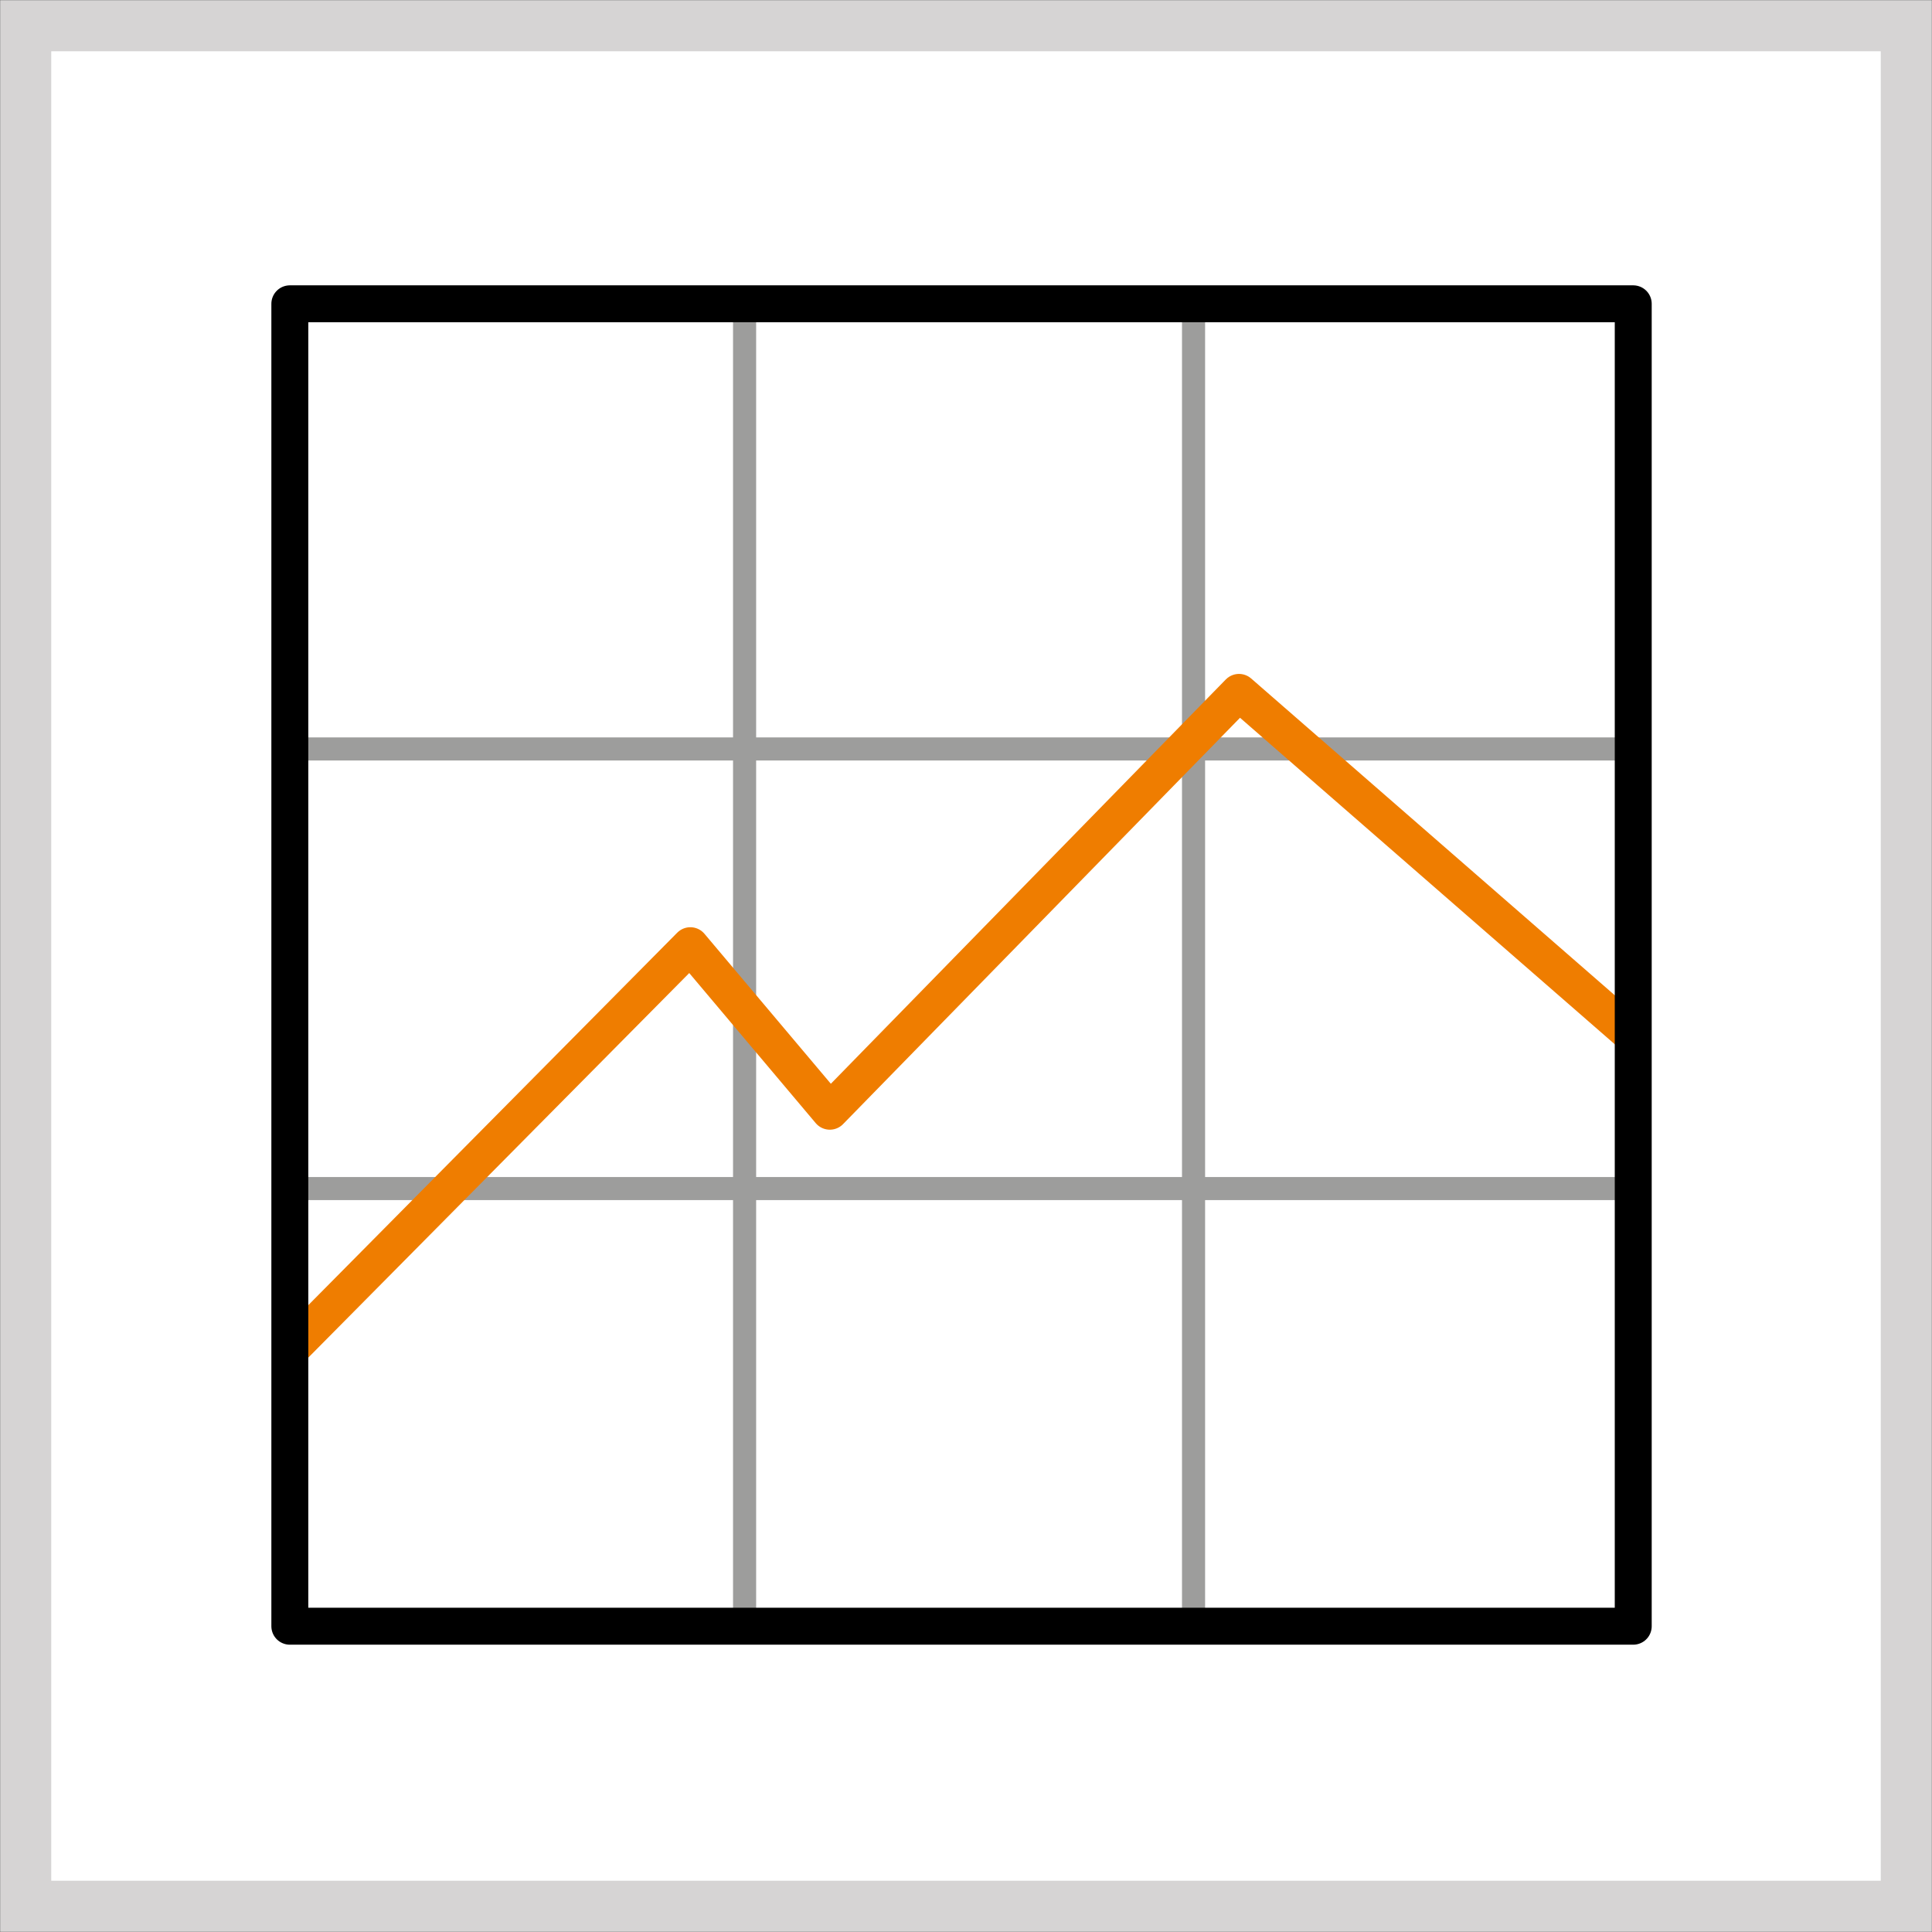 <?xml version="1.0" encoding="utf-8"?>
<!-- Generator: Adobe Illustrator 15.1.0, SVG Export Plug-In . SVG Version: 6.00 Build 0)  -->
<!DOCTYPE svg PUBLIC "-//W3C//DTD SVG 1.1//EN" "http://www.w3.org/Graphics/SVG/1.1/DTD/svg11.dtd">
<svg version="1.1" id="Laag_1" xmlns="http://www.w3.org/2000/svg" xmlns:xlink="http://www.w3.org/1999/xlink" x="0px" y="0px"
	 width="28.35px" height="28.35px" viewBox="0 0 28.35 28.35" enable-background="new 0 0 28.35 28.35" xml:space="preserve">
<rect x="0" y="0" width="28.35" height="28.35" fill="#333333" stroke="none"/>
<g>
	<g>
		<rect x="0.377" y="0.377" fill="#FFFFFF" width="27.596" height="27.596"/>
		<path fill="#D6D4D4" d="M27.598,0.752v26.846H0.752V0.752H27.598 M28.348,0.002H0.002v28.346h28.346V0.002L28.348,0.002z"/>
	</g>
	<g>
		<path fill="none" stroke="#9D9D9C" stroke-width="0.339" stroke-linejoin="round" stroke-miterlimit="1" d="M4.339,17.441h19.758
			 M17.514,4.543v19.347 M4.339,10.99h19.758 M10.926,4.543v19.347"/>
		
			<polyline fill="none" stroke="#EF7D00" stroke-width="0.542" stroke-linecap="round" stroke-linejoin="round" stroke-miterlimit="1" points="
			4.267,19.796 10.13,13.877 12.177,16.306 18.181,10.16 23.935,15.173 		"/>
		
			<rect x="4.253" y="4.458" fill="none" stroke="#000000" stroke-width="0.542" stroke-linejoin="round" stroke-miterlimit="5" width="19.713" height="19.405"/>
	</g>
</g>
</svg>
